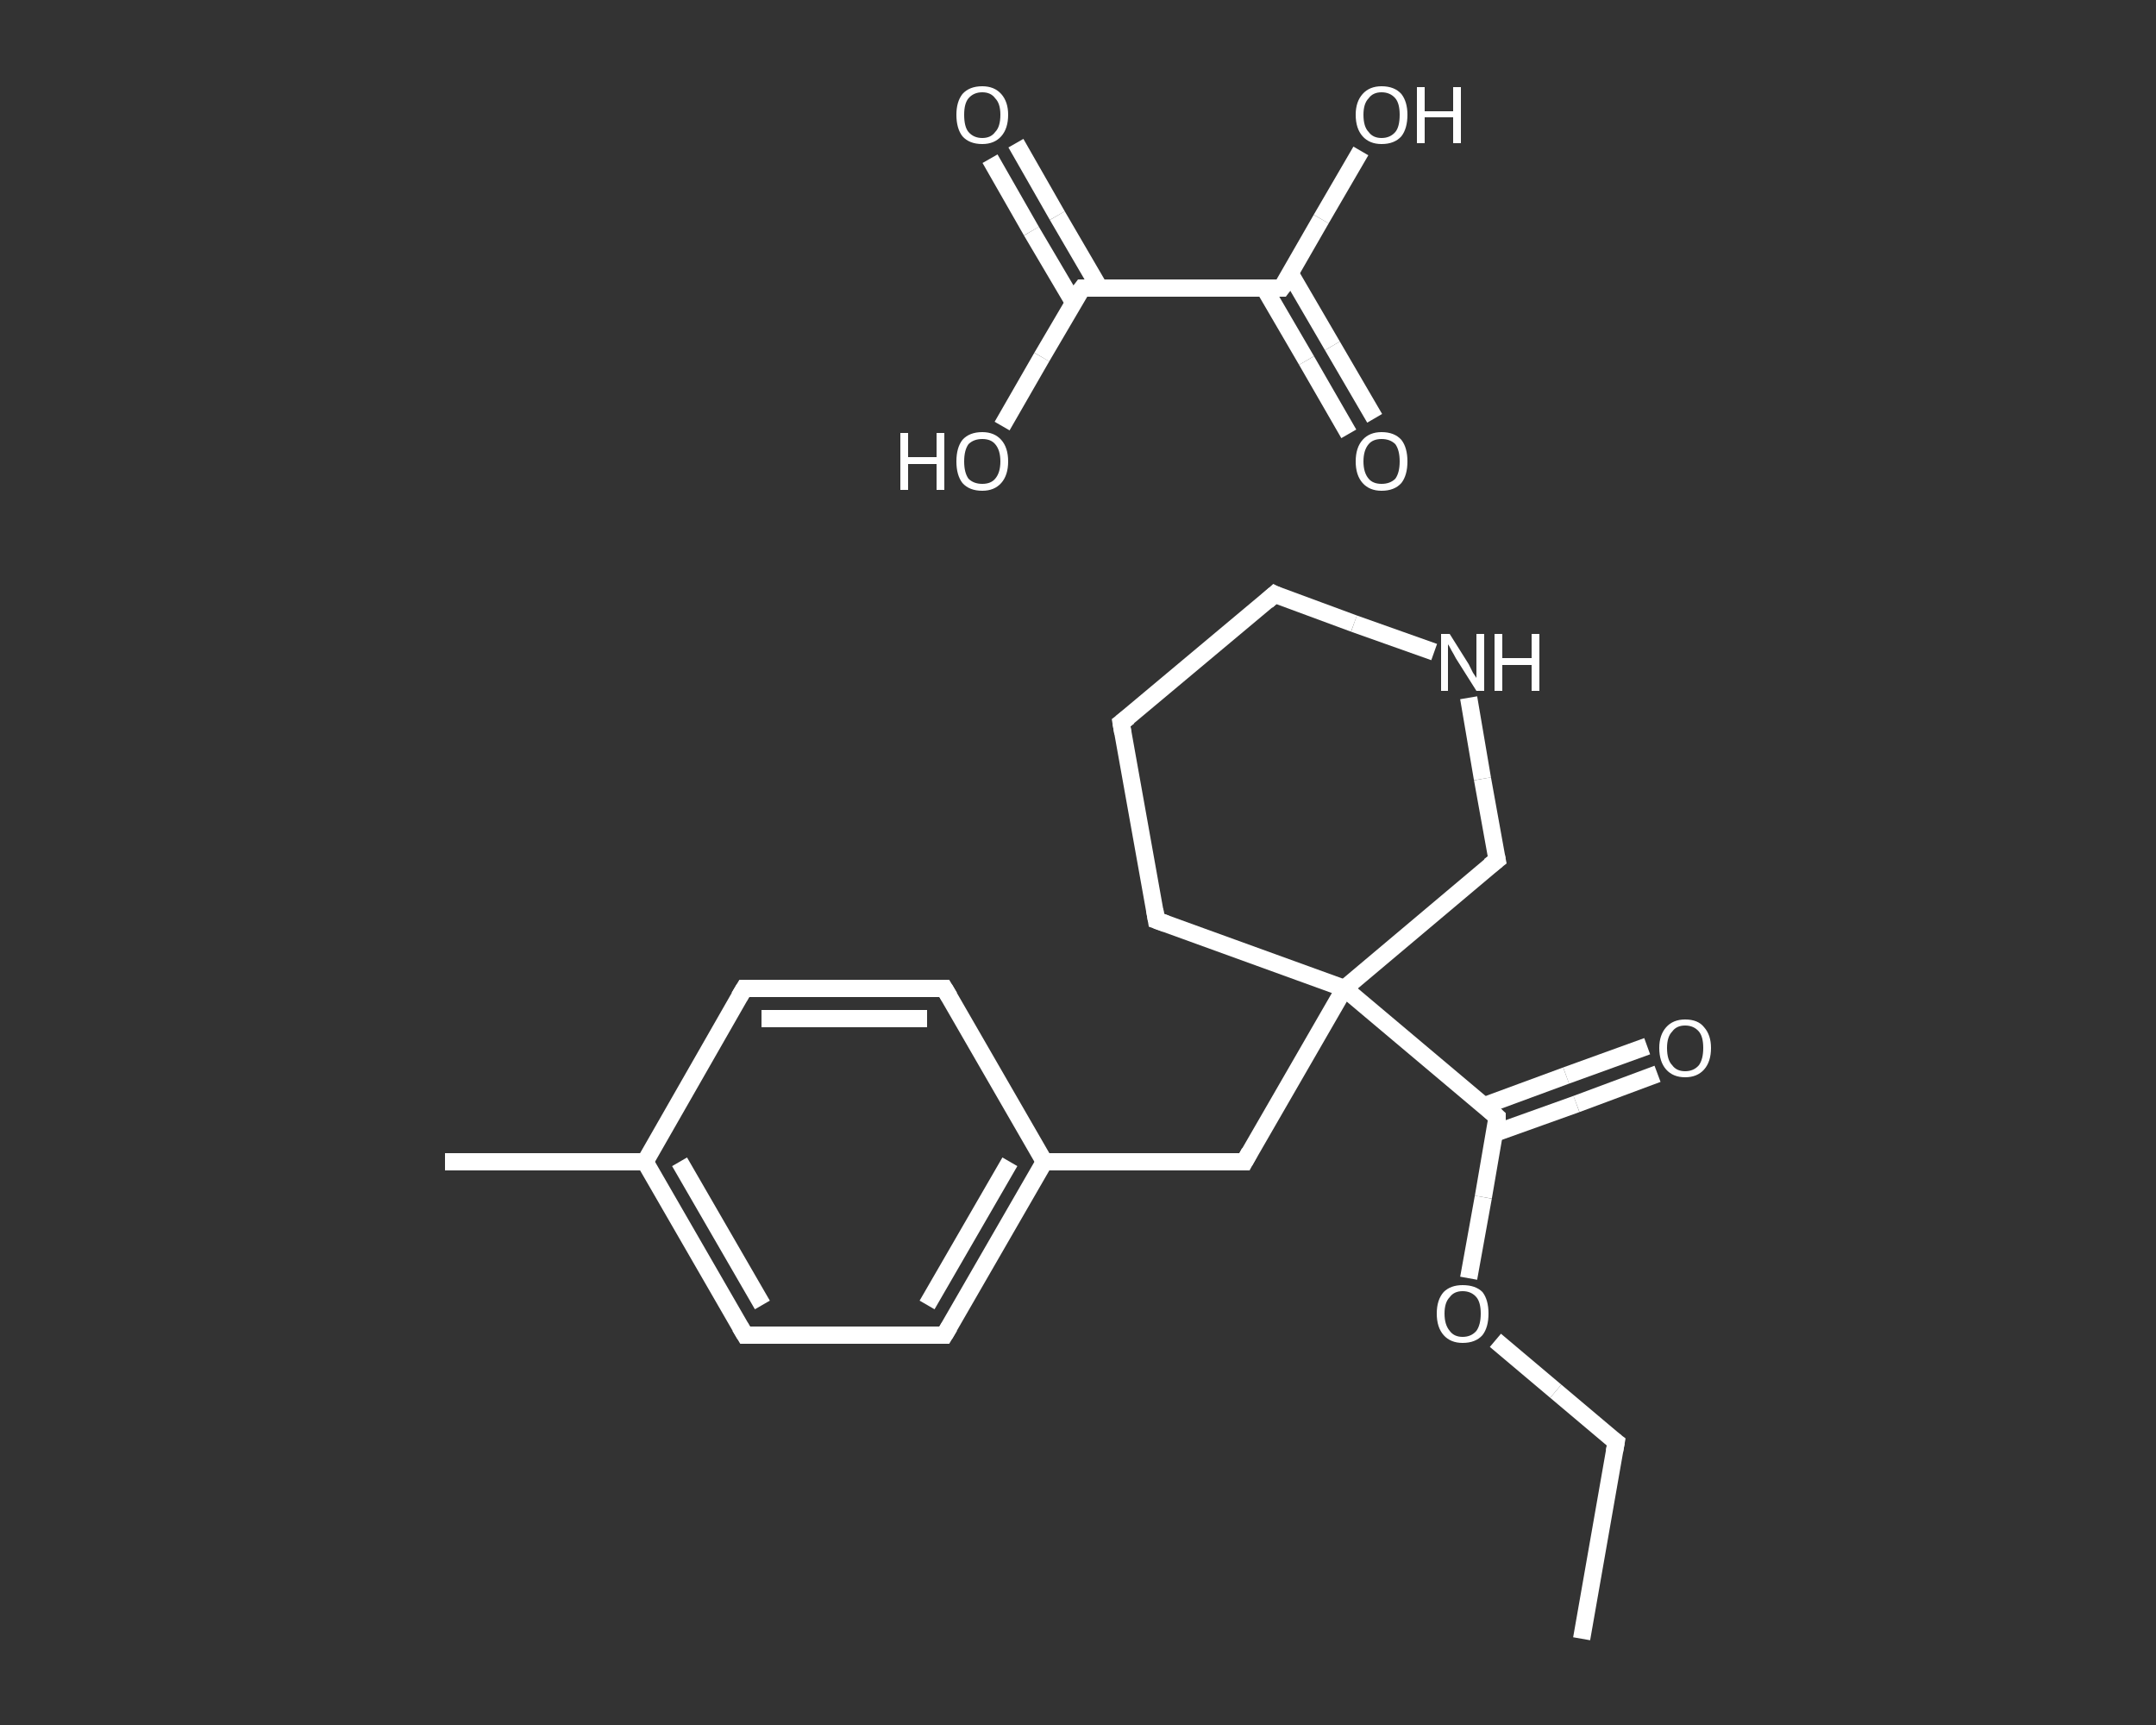 <?xml version='1.0' encoding='iso-8859-1'?>
<svg version='1.1' baseProfile='full'
              xmlns='http://www.w3.org/2000/svg'
                      xmlns:rdkit='http://www.rdkit.org/xml'
                      xmlns:xlink='http://www.w3.org/1999/xlink'
                  xml:space='preserve'
width='250px' height='200px' viewBox='0 0 250 200'>
<rect x="0" y="0" width="250" height="200" fill="#333333" stroke="none"/>
<!-- END OF HEADER -->
<rect style='opacity:1.0;fill:transparent;stroke:none' width='250.0' height='200.0' x='0.0' y='0.0'> </rect>
<path class='bond-0 atom-0 atom-1' d='M 183.4,190.0 L 187.4,167.2' style='fill:none;fill-rule:evenodd;stroke:#FFFFFF;stroke-width:2.0px;stroke-linecap:butt;stroke-linejoin:miter;stroke-opacity:1' />
<path class='bond-1 atom-1 atom-2' d='M 187.4,167.2 L 180.4,161.3' style='fill:none;fill-rule:evenodd;stroke:#FFFFFF;stroke-width:2.0px;stroke-linecap:butt;stroke-linejoin:miter;stroke-opacity:1' />
<path class='bond-1 atom-1 atom-2' d='M 180.4,161.3 L 173.4,155.4' style='fill:none;fill-rule:evenodd;stroke:#FFFFFF;stroke-width:2.0px;stroke-linecap:butt;stroke-linejoin:miter;stroke-opacity:1' />
<path class='bond-2 atom-2 atom-3' d='M 170.3,148.2 L 172.0,138.8' style='fill:none;fill-rule:evenodd;stroke:#FFFFFF;stroke-width:2.0px;stroke-linecap:butt;stroke-linejoin:miter;stroke-opacity:1' />
<path class='bond-2 atom-2 atom-3' d='M 172.0,138.8 L 173.6,129.5' style='fill:none;fill-rule:evenodd;stroke:#FFFFFF;stroke-width:2.0px;stroke-linecap:butt;stroke-linejoin:miter;stroke-opacity:1' />
<path class='bond-3 atom-3 atom-4' d='M 173.3,131.4 L 182.8,128.0' style='fill:none;fill-rule:evenodd;stroke:#FFFFFF;stroke-width:2.0px;stroke-linecap:butt;stroke-linejoin:miter;stroke-opacity:1' />
<path class='bond-3 atom-3 atom-4' d='M 182.8,128.0 L 192.2,124.5' style='fill:none;fill-rule:evenodd;stroke:#FFFFFF;stroke-width:2.0px;stroke-linecap:butt;stroke-linejoin:miter;stroke-opacity:1' />
<path class='bond-3 atom-3 atom-4' d='M 172.1,128.2 L 181.6,124.7' style='fill:none;fill-rule:evenodd;stroke:#FFFFFF;stroke-width:2.0px;stroke-linecap:butt;stroke-linejoin:miter;stroke-opacity:1' />
<path class='bond-3 atom-3 atom-4' d='M 181.6,124.7 L 191.0,121.3' style='fill:none;fill-rule:evenodd;stroke:#FFFFFF;stroke-width:2.0px;stroke-linecap:butt;stroke-linejoin:miter;stroke-opacity:1' />
<path class='bond-4 atom-3 atom-5' d='M 173.6,129.5 L 155.9,114.6' style='fill:none;fill-rule:evenodd;stroke:#FFFFFF;stroke-width:2.0px;stroke-linecap:butt;stroke-linejoin:miter;stroke-opacity:1' />
<path class='bond-5 atom-5 atom-6' d='M 155.9,114.6 L 144.3,134.7' style='fill:none;fill-rule:evenodd;stroke:#FFFFFF;stroke-width:2.0px;stroke-linecap:butt;stroke-linejoin:miter;stroke-opacity:1' />
<path class='bond-6 atom-6 atom-7' d='M 144.3,134.7 L 121.1,134.7' style='fill:none;fill-rule:evenodd;stroke:#FFFFFF;stroke-width:2.0px;stroke-linecap:butt;stroke-linejoin:miter;stroke-opacity:1' />
<path class='bond-7 atom-7 atom-8' d='M 121.1,134.7 L 109.5,154.8' style='fill:none;fill-rule:evenodd;stroke:#FFFFFF;stroke-width:2.0px;stroke-linecap:butt;stroke-linejoin:miter;stroke-opacity:1' />
<path class='bond-7 atom-7 atom-8' d='M 117.1,134.7 L 107.5,151.3' style='fill:none;fill-rule:evenodd;stroke:#FFFFFF;stroke-width:2.0px;stroke-linecap:butt;stroke-linejoin:miter;stroke-opacity:1' />
<path class='bond-8 atom-8 atom-9' d='M 109.5,154.8 L 86.4,154.8' style='fill:none;fill-rule:evenodd;stroke:#FFFFFF;stroke-width:2.0px;stroke-linecap:butt;stroke-linejoin:miter;stroke-opacity:1' />
<path class='bond-9 atom-9 atom-10' d='M 86.4,154.8 L 74.8,134.7' style='fill:none;fill-rule:evenodd;stroke:#FFFFFF;stroke-width:2.0px;stroke-linecap:butt;stroke-linejoin:miter;stroke-opacity:1' />
<path class='bond-9 atom-9 atom-10' d='M 88.4,151.3 L 78.8,134.7' style='fill:none;fill-rule:evenodd;stroke:#FFFFFF;stroke-width:2.0px;stroke-linecap:butt;stroke-linejoin:miter;stroke-opacity:1' />
<path class='bond-10 atom-10 atom-11' d='M 74.8,134.7 L 51.6,134.7' style='fill:none;fill-rule:evenodd;stroke:#FFFFFF;stroke-width:2.0px;stroke-linecap:butt;stroke-linejoin:miter;stroke-opacity:1' />
<path class='bond-11 atom-10 atom-12' d='M 74.8,134.7 L 86.3,114.6' style='fill:none;fill-rule:evenodd;stroke:#FFFFFF;stroke-width:2.0px;stroke-linecap:butt;stroke-linejoin:miter;stroke-opacity:1' />
<path class='bond-12 atom-12 atom-13' d='M 86.3,114.6 L 109.5,114.6' style='fill:none;fill-rule:evenodd;stroke:#FFFFFF;stroke-width:2.0px;stroke-linecap:butt;stroke-linejoin:miter;stroke-opacity:1' />
<path class='bond-12 atom-12 atom-13' d='M 88.3,118.1 L 107.5,118.1' style='fill:none;fill-rule:evenodd;stroke:#FFFFFF;stroke-width:2.0px;stroke-linecap:butt;stroke-linejoin:miter;stroke-opacity:1' />
<path class='bond-13 atom-5 atom-14' d='M 155.9,114.6 L 134.1,106.7' style='fill:none;fill-rule:evenodd;stroke:#FFFFFF;stroke-width:2.0px;stroke-linecap:butt;stroke-linejoin:miter;stroke-opacity:1' />
<path class='bond-14 atom-14 atom-15' d='M 134.1,106.7 L 130.0,83.8' style='fill:none;fill-rule:evenodd;stroke:#FFFFFF;stroke-width:2.0px;stroke-linecap:butt;stroke-linejoin:miter;stroke-opacity:1' />
<path class='bond-15 atom-15 atom-16' d='M 130.0,83.8 L 147.8,68.9' style='fill:none;fill-rule:evenodd;stroke:#FFFFFF;stroke-width:2.0px;stroke-linecap:butt;stroke-linejoin:miter;stroke-opacity:1' />
<path class='bond-16 atom-16 atom-17' d='M 147.8,68.9 L 157.0,72.3' style='fill:none;fill-rule:evenodd;stroke:#FFFFFF;stroke-width:2.0px;stroke-linecap:butt;stroke-linejoin:miter;stroke-opacity:1' />
<path class='bond-16 atom-16 atom-17' d='M 157.0,72.3 L 166.3,75.6' style='fill:none;fill-rule:evenodd;stroke:#FFFFFF;stroke-width:2.0px;stroke-linecap:butt;stroke-linejoin:miter;stroke-opacity:1' />
<path class='bond-17 atom-17 atom-18' d='M 170.3,80.9 L 171.9,90.3' style='fill:none;fill-rule:evenodd;stroke:#FFFFFF;stroke-width:2.0px;stroke-linecap:butt;stroke-linejoin:miter;stroke-opacity:1' />
<path class='bond-17 atom-17 atom-18' d='M 171.9,90.3 L 173.6,99.7' style='fill:none;fill-rule:evenodd;stroke:#FFFFFF;stroke-width:2.0px;stroke-linecap:butt;stroke-linejoin:miter;stroke-opacity:1' />
<path class='bond-18 atom-19 atom-20' d='M 117.8,16.6 L 122.6,25.0' style='fill:none;fill-rule:evenodd;stroke:#FFFFFF;stroke-width:2.0px;stroke-linecap:butt;stroke-linejoin:miter;stroke-opacity:1' />
<path class='bond-18 atom-19 atom-20' d='M 122.6,25.0 L 127.5,33.4' style='fill:none;fill-rule:evenodd;stroke:#FFFFFF;stroke-width:2.0px;stroke-linecap:butt;stroke-linejoin:miter;stroke-opacity:1' />
<path class='bond-18 atom-19 atom-20' d='M 114.8,18.4 L 119.6,26.8' style='fill:none;fill-rule:evenodd;stroke:#FFFFFF;stroke-width:2.0px;stroke-linecap:butt;stroke-linejoin:miter;stroke-opacity:1' />
<path class='bond-18 atom-19 atom-20' d='M 119.6,26.8 L 124.5,35.1' style='fill:none;fill-rule:evenodd;stroke:#FFFFFF;stroke-width:2.0px;stroke-linecap:butt;stroke-linejoin:miter;stroke-opacity:1' />
<path class='bond-19 atom-20 atom-21' d='M 125.5,33.4 L 120.8,41.4' style='fill:none;fill-rule:evenodd;stroke:#FFFFFF;stroke-width:2.0px;stroke-linecap:butt;stroke-linejoin:miter;stroke-opacity:1' />
<path class='bond-19 atom-20 atom-21' d='M 120.8,41.4 L 116.2,49.4' style='fill:none;fill-rule:evenodd;stroke:#FFFFFF;stroke-width:2.0px;stroke-linecap:butt;stroke-linejoin:miter;stroke-opacity:1' />
<path class='bond-20 atom-20 atom-22' d='M 125.5,33.4 L 148.6,33.4' style='fill:none;fill-rule:evenodd;stroke:#FFFFFF;stroke-width:2.0px;stroke-linecap:butt;stroke-linejoin:miter;stroke-opacity:1' />
<path class='bond-21 atom-22 atom-23' d='M 146.6,33.4 L 151.5,41.8' style='fill:none;fill-rule:evenodd;stroke:#FFFFFF;stroke-width:2.0px;stroke-linecap:butt;stroke-linejoin:miter;stroke-opacity:1' />
<path class='bond-21 atom-22 atom-23' d='M 151.5,41.8 L 156.4,50.3' style='fill:none;fill-rule:evenodd;stroke:#FFFFFF;stroke-width:2.0px;stroke-linecap:butt;stroke-linejoin:miter;stroke-opacity:1' />
<path class='bond-21 atom-22 atom-23' d='M 149.6,31.7 L 154.5,40.1' style='fill:none;fill-rule:evenodd;stroke:#FFFFFF;stroke-width:2.0px;stroke-linecap:butt;stroke-linejoin:miter;stroke-opacity:1' />
<path class='bond-21 atom-22 atom-23' d='M 154.5,40.1 L 159.4,48.5' style='fill:none;fill-rule:evenodd;stroke:#FFFFFF;stroke-width:2.0px;stroke-linecap:butt;stroke-linejoin:miter;stroke-opacity:1' />
<path class='bond-22 atom-22 atom-24' d='M 148.6,33.4 L 153.2,25.4' style='fill:none;fill-rule:evenodd;stroke:#FFFFFF;stroke-width:2.0px;stroke-linecap:butt;stroke-linejoin:miter;stroke-opacity:1' />
<path class='bond-22 atom-22 atom-24' d='M 153.2,25.4 L 157.8,17.5' style='fill:none;fill-rule:evenodd;stroke:#FFFFFF;stroke-width:2.0px;stroke-linecap:butt;stroke-linejoin:miter;stroke-opacity:1' />
<path class='bond-23 atom-18 atom-5' d='M 173.6,99.7 L 155.9,114.6' style='fill:none;fill-rule:evenodd;stroke:#FFFFFF;stroke-width:2.0px;stroke-linecap:butt;stroke-linejoin:miter;stroke-opacity:1' />
<path class='bond-24 atom-13 atom-7' d='M 109.5,114.6 L 121.1,134.7' style='fill:none;fill-rule:evenodd;stroke:#FFFFFF;stroke-width:2.0px;stroke-linecap:butt;stroke-linejoin:miter;stroke-opacity:1' />
<path d='M 187.2,168.3 L 187.4,167.2 L 187.0,166.9' style='fill:none;stroke:#FFFFFF;stroke-width:2.0px;stroke-linecap:butt;stroke-linejoin:miter;stroke-opacity:1;' />
<path d='M 173.6,129.9 L 173.6,129.5 L 172.7,128.7' style='fill:none;stroke:#FFFFFF;stroke-width:2.0px;stroke-linecap:butt;stroke-linejoin:miter;stroke-opacity:1;' />
<path d='M 144.9,133.6 L 144.3,134.7 L 143.1,134.7' style='fill:none;stroke:#FFFFFF;stroke-width:2.0px;stroke-linecap:butt;stroke-linejoin:miter;stroke-opacity:1;' />
<path d='M 110.1,153.8 L 109.5,154.8 L 108.4,154.8' style='fill:none;stroke:#FFFFFF;stroke-width:2.0px;stroke-linecap:butt;stroke-linejoin:miter;stroke-opacity:1;' />
<path d='M 87.5,154.8 L 86.4,154.8 L 85.8,153.8' style='fill:none;stroke:#FFFFFF;stroke-width:2.0px;stroke-linecap:butt;stroke-linejoin:miter;stroke-opacity:1;' />
<path d='M 85.7,115.6 L 86.3,114.6 L 87.5,114.6' style='fill:none;stroke:#FFFFFF;stroke-width:2.0px;stroke-linecap:butt;stroke-linejoin:miter;stroke-opacity:1;' />
<path d='M 108.3,114.6 L 109.5,114.6 L 110.1,115.6' style='fill:none;stroke:#FFFFFF;stroke-width:2.0px;stroke-linecap:butt;stroke-linejoin:miter;stroke-opacity:1;' />
<path d='M 135.2,107.1 L 134.1,106.7 L 133.9,105.5' style='fill:none;stroke:#FFFFFF;stroke-width:2.0px;stroke-linecap:butt;stroke-linejoin:miter;stroke-opacity:1;' />
<path d='M 130.2,85.0 L 130.0,83.8 L 130.9,83.1' style='fill:none;stroke:#FFFFFF;stroke-width:2.0px;stroke-linecap:butt;stroke-linejoin:miter;stroke-opacity:1;' />
<path d='M 146.9,69.7 L 147.8,68.9 L 148.2,69.1' style='fill:none;stroke:#FFFFFF;stroke-width:2.0px;stroke-linecap:butt;stroke-linejoin:miter;stroke-opacity:1;' />
<path d='M 173.5,99.2 L 173.6,99.7 L 172.7,100.4' style='fill:none;stroke:#FFFFFF;stroke-width:2.0px;stroke-linecap:butt;stroke-linejoin:miter;stroke-opacity:1;' />
<path d='M 125.2,33.8 L 125.5,33.4 L 126.6,33.4' style='fill:none;stroke:#FFFFFF;stroke-width:2.0px;stroke-linecap:butt;stroke-linejoin:miter;stroke-opacity:1;' />
<path d='M 147.5,33.4 L 148.6,33.4 L 148.9,33.0' style='fill:none;stroke:#FFFFFF;stroke-width:2.0px;stroke-linecap:butt;stroke-linejoin:miter;stroke-opacity:1;' />
<path class='atom-2' d='M 166.6 152.3
Q 166.6 150.7, 167.4 149.8
Q 168.2 149.0, 169.6 149.0
Q 171.1 149.0, 171.9 149.8
Q 172.6 150.7, 172.6 152.3
Q 172.6 153.9, 171.9 154.8
Q 171.1 155.7, 169.6 155.7
Q 168.2 155.7, 167.4 154.8
Q 166.6 153.9, 166.6 152.3
M 169.6 155.0
Q 170.6 155.0, 171.2 154.3
Q 171.7 153.6, 171.7 152.3
Q 171.7 151.0, 171.2 150.4
Q 170.6 149.7, 169.6 149.7
Q 168.6 149.7, 168.1 150.4
Q 167.5 151.0, 167.5 152.3
Q 167.5 153.6, 168.1 154.3
Q 168.6 155.0, 169.6 155.0
' fill='#FFFFFF'/>
<path class='atom-4' d='M 192.4 121.5
Q 192.4 120.0, 193.2 119.1
Q 194.0 118.2, 195.4 118.2
Q 196.9 118.2, 197.6 119.1
Q 198.4 120.0, 198.4 121.5
Q 198.4 123.1, 197.6 124.0
Q 196.8 124.9, 195.4 124.9
Q 194.0 124.9, 193.2 124.0
Q 192.4 123.1, 192.4 121.5
M 195.4 124.2
Q 196.4 124.2, 197.0 123.5
Q 197.5 122.8, 197.5 121.5
Q 197.5 120.2, 197.0 119.6
Q 196.4 118.9, 195.4 118.9
Q 194.4 118.9, 193.9 119.6
Q 193.3 120.2, 193.3 121.5
Q 193.3 122.9, 193.9 123.5
Q 194.4 124.2, 195.4 124.2
' fill='#FFFFFF'/>
<path class='atom-17' d='M 168.1 73.5
L 170.3 77.0
Q 170.5 77.4, 170.8 78.0
Q 171.2 78.6, 171.2 78.6
L 171.2 73.5
L 172.1 73.5
L 172.1 80.1
L 171.2 80.1
L 168.8 76.3
Q 168.6 75.9, 168.3 75.4
Q 168.0 74.8, 167.9 74.7
L 167.9 80.1
L 167.1 80.1
L 167.1 73.5
L 168.1 73.5
' fill='#FFFFFF'/>
<path class='atom-17' d='M 173.3 73.5
L 174.2 73.5
L 174.2 76.3
L 177.6 76.3
L 177.6 73.5
L 178.5 73.5
L 178.5 80.1
L 177.6 80.1
L 177.6 77.1
L 174.2 77.1
L 174.2 80.1
L 173.3 80.1
L 173.3 73.5
' fill='#FFFFFF'/>
<path class='atom-19' d='M 110.9 13.3
Q 110.9 11.8, 111.6 10.9
Q 112.4 10.0, 113.9 10.0
Q 115.3 10.0, 116.1 10.9
Q 116.9 11.8, 116.9 13.3
Q 116.9 14.9, 116.1 15.8
Q 115.3 16.7, 113.9 16.7
Q 112.4 16.7, 111.6 15.8
Q 110.9 14.9, 110.9 13.3
M 113.9 16.0
Q 114.9 16.0, 115.4 15.3
Q 116.0 14.7, 116.0 13.3
Q 116.0 12.0, 115.4 11.4
Q 114.9 10.7, 113.9 10.7
Q 112.9 10.7, 112.3 11.4
Q 111.8 12.0, 111.8 13.3
Q 111.8 14.7, 112.3 15.3
Q 112.9 16.0, 113.9 16.0
' fill='#FFFFFF'/>
<path class='atom-21' d='M 104.4 50.2
L 105.3 50.2
L 105.3 53.0
L 108.6 53.0
L 108.6 50.2
L 109.5 50.2
L 109.5 56.8
L 108.6 56.8
L 108.6 53.8
L 105.3 53.8
L 105.3 56.8
L 104.4 56.8
L 104.4 50.2
' fill='#FFFFFF'/>
<path class='atom-21' d='M 110.9 53.5
Q 110.9 51.9, 111.6 51.0
Q 112.4 50.1, 113.9 50.1
Q 115.3 50.1, 116.1 51.0
Q 116.9 51.9, 116.9 53.5
Q 116.9 55.1, 116.1 56.0
Q 115.3 56.9, 113.9 56.9
Q 112.4 56.9, 111.6 56.0
Q 110.9 55.1, 110.9 53.5
M 113.9 56.1
Q 114.9 56.1, 115.4 55.5
Q 116.0 54.8, 116.0 53.5
Q 116.0 52.2, 115.4 51.5
Q 114.9 50.9, 113.9 50.9
Q 112.9 50.9, 112.3 51.5
Q 111.8 52.2, 111.8 53.5
Q 111.8 54.8, 112.3 55.5
Q 112.9 56.1, 113.9 56.1
' fill='#FFFFFF'/>
<path class='atom-23' d='M 157.2 53.5
Q 157.2 51.9, 158.0 51.0
Q 158.8 50.1, 160.2 50.1
Q 161.7 50.1, 162.5 51.0
Q 163.2 51.9, 163.2 53.5
Q 163.2 55.1, 162.5 56.0
Q 161.7 56.9, 160.2 56.9
Q 158.8 56.9, 158.0 56.0
Q 157.2 55.1, 157.2 53.5
M 160.2 56.1
Q 161.2 56.1, 161.8 55.5
Q 162.3 54.8, 162.3 53.5
Q 162.3 52.2, 161.8 51.5
Q 161.2 50.9, 160.2 50.9
Q 159.2 50.9, 158.7 51.5
Q 158.1 52.2, 158.1 53.5
Q 158.1 54.8, 158.7 55.5
Q 159.2 56.1, 160.2 56.1
' fill='#FFFFFF'/>
<path class='atom-24' d='M 157.2 13.3
Q 157.2 11.8, 158.0 10.9
Q 158.8 10.0, 160.2 10.0
Q 161.7 10.0, 162.5 10.9
Q 163.2 11.8, 163.2 13.3
Q 163.2 14.9, 162.5 15.8
Q 161.7 16.7, 160.2 16.7
Q 158.8 16.7, 158.0 15.8
Q 157.2 14.9, 157.2 13.3
M 160.2 16.0
Q 161.2 16.0, 161.8 15.3
Q 162.3 14.7, 162.3 13.3
Q 162.3 12.0, 161.8 11.4
Q 161.2 10.7, 160.2 10.7
Q 159.2 10.7, 158.7 11.4
Q 158.1 12.0, 158.1 13.3
Q 158.1 14.7, 158.7 15.3
Q 159.2 16.0, 160.2 16.0
' fill='#FFFFFF'/>
<path class='atom-24' d='M 164.3 10.1
L 165.2 10.1
L 165.2 12.9
L 168.5 12.9
L 168.5 10.1
L 169.4 10.1
L 169.4 16.6
L 168.5 16.6
L 168.5 13.6
L 165.2 13.6
L 165.2 16.6
L 164.3 16.6
L 164.3 10.1
' fill='#FFFFFF'/>
</svg>
